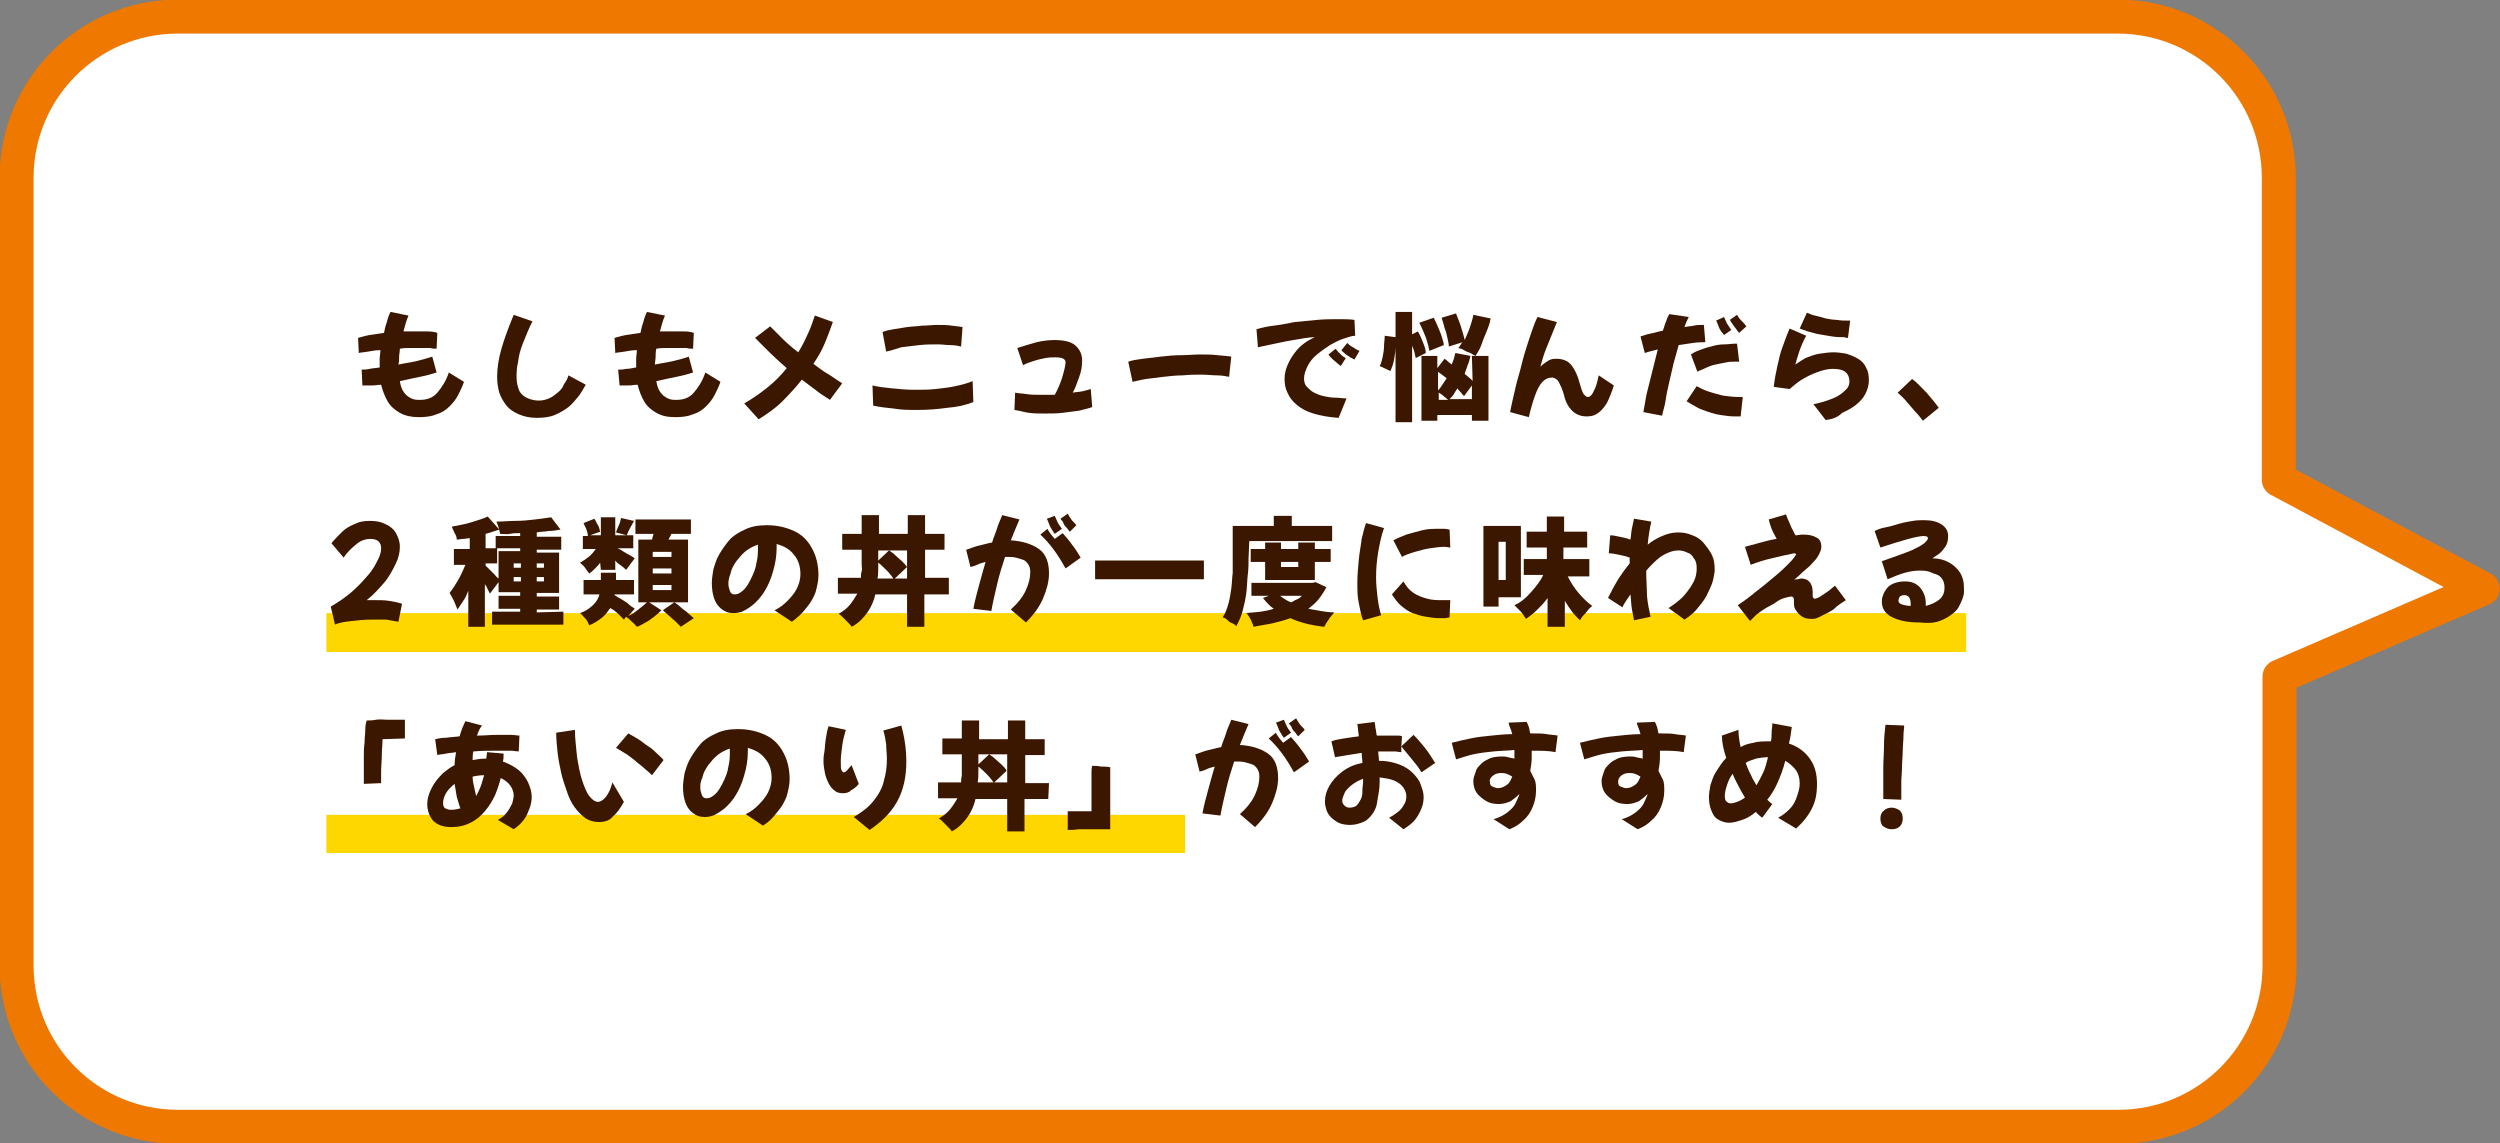 <?xml version="1.0" encoding="utf-8"?>
<!-- Generator: Adobe Illustrator 28.2.0, SVG Export Plug-In . SVG Version: 6.00 Build 0)  -->
<svg version="1.1" id="_レイヤー_2" xmlns="http://www.w3.org/2000/svg" xmlns:xlink="http://www.w3.org/1999/xlink" x="0px"
	 y="0px" viewBox="0 0 347 158.7" style="enable-background:new 0 0 347 158.7;" xml:space="preserve">
<rect x="0" y="0" width="347" height="158.7" fill="#808080" stroke="none"/>
<style type="text/css">
	.st0{fill:#FFFFFF;}
	.st1{fill:none;stroke:#EE7800;stroke-width:4.72;stroke-linecap:round;stroke-linejoin:round;}
	.st2{fill:#FFD700;}
	.st3{fill:#3C1700;}
</style>
<g id="_レイヤー_1-2">
	<g>
		<g>
			<path class="st0" d="M344.6,81.7l-28.3-15.1V24.7c0-12.4-10-22.4-22.4-22.4H24.7c-12.4,0-22.4,10-22.4,22.4V134
				c0,12.4,10,22.4,22.4,22.4H294c12.4,0,22.4-10,22.4-22.4V93.9C316.4,93.9,344.6,81.7,344.6,81.7z"/>
			<path class="st1" d="M344.6,81.7l-28.3-15.1V24.7c0-12.4-10-22.4-22.4-22.4H24.7c-12.4,0-22.4,10-22.4,22.4V134
				c0,12.4,10,22.4,22.4,22.4H294c12.4,0,22.4-10,22.4-22.4V93.9C316.4,93.9,344.6,81.7,344.6,81.7z"/>
		</g>
		<rect x="45.3" y="113.1" class="st2" width="119.2" height="5.3"/>
		<rect x="45.3" y="85.1" class="st2" width="227.6" height="5.4"/>
		<g>
			<path class="st3" d="M50.3,53.5l-0.1-2.2c0.3,0,0.7,0,1.1-0.1s0.9-0.1,1.4-0.2v0c0-0.4,0-0.8,0-1.2c0-0.4,0.1-0.8,0.1-1.2
				c-0.6,0-1.2,0.1-1.7,0.2c-0.5,0.1-1,0.1-1.3,0.2l-0.1-2.1c0.4-0.1,1-0.3,1.6-0.4s1.3-0.2,2-0.3c0.1-0.5,0.2-1,0.4-1.5
				c0.1-0.5,0.3-1,0.5-1.4l2.5,0.5c-0.3,0.7-0.5,1.4-0.7,2.2c0.6,0,1.2,0,1.7,0c0.6,0,1.2,0,1.7,0s1,0.1,1.3,0.2l-0.1,2.2
				c-0.3,0-0.6,0-0.9-0.1c-0.3,0-0.7,0-1.1,0c-0.5,0-1,0-1.5,0s-1.1,0-1.6,0.1c0,0.4-0.1,0.8-0.1,1.1c0,0.4,0,0.7-0.1,1.1
				c0.9-0.2,1.8-0.3,2.6-0.5s1.5-0.4,2.1-0.6l0.6,2.2c-0.6,0.2-1.3,0.4-2.3,0.6s-1.9,0.4-2.8,0.6c0.1,0.7,0.3,1.2,0.6,1.6
				s0.6,0.6,1,0.8c0.4,0.2,0.8,0.2,1.2,0.2c1,0,1.8-0.3,2.4-1c0.6-0.7,1.2-1.6,1.6-2.8l2.1,1.3c-0.2,0.6-0.5,1.2-0.8,1.8
				s-0.7,1.1-1.2,1.6c-0.5,0.5-1.1,0.9-1.8,1.1c-0.7,0.3-1.5,0.4-2.5,0.4c-1,0-1.9-0.2-2.6-0.6s-1.3-0.9-1.7-1.6
				c-0.4-0.7-0.7-1.5-0.9-2.3c-0.4,0-0.8,0.1-1.2,0.1s-0.7,0-1.1,0H50.3L50.3,53.5z"/>
			<path class="st3" d="M74.5,58c-1,0-1.8-0.2-2.5-0.5s-1.3-0.7-1.7-1.2s-0.8-1.2-1-1.8c-0.2-0.7-0.3-1.5-0.3-2.2
				c0-1.2,0.2-2.5,0.6-3.9s1-3,1.7-4.7l2.6,0.9c-0.5,1-0.9,2-1.3,3s-0.6,1.8-0.7,2.7c-0.2,0.8-0.2,1.5-0.2,2.1
				c0,0.8,0.2,1.4,0.4,1.9c0.3,0.5,0.7,0.8,1.2,1c0.5,0.2,1,0.3,1.5,0.3c0.5,0,0.9-0.1,1.4-0.3s0.8-0.5,1.2-0.8
				c0.4-0.3,0.7-0.7,0.9-1.2c0.3-0.4,0.5-0.8,0.6-1.2l2.4,1.3c-0.3,0.5-0.6,1.1-1,1.6s-0.9,1.1-1.4,1.5s-1.2,0.8-1.9,1.1
				S75.4,58,74.5,58L74.5,58z"/>
			<path class="st3" d="M86,53.5l-0.2-2.2c0.3,0,0.7,0,1.1-0.1c0.4,0,0.9-0.1,1.4-0.2v0c0-0.4,0-0.8,0-1.2c0-0.4,0.1-0.8,0.1-1.2
				c-0.6,0-1.2,0.1-1.7,0.2s-1,0.1-1.3,0.2l-0.1-2.1c0.4-0.1,1-0.3,1.6-0.4s1.3-0.2,2-0.3c0.1-0.5,0.2-1,0.4-1.5
				c0.1-0.5,0.3-1,0.5-1.4l2.5,0.5c-0.3,0.7-0.5,1.4-0.7,2.2c0.6,0,1.2,0,1.7,0c0.6,0,1.2,0,1.7,0c0.5,0,1,0.1,1.3,0.2l-0.1,2.2
				c-0.3,0-0.6,0-0.9-0.1c-0.3,0-0.7,0-1.1,0c-0.5,0-1,0-1.5,0s-1.1,0-1.6,0.1c-0.1,0.4-0.1,0.8-0.1,1.1c0,0.4-0.1,0.7-0.1,1.1
				c0.9-0.2,1.8-0.3,2.6-0.5c0.8-0.2,1.6-0.4,2.1-0.6l0.6,2.2c-0.6,0.2-1.3,0.4-2.3,0.6s-1.9,0.4-2.8,0.6c0.1,0.7,0.3,1.2,0.6,1.6
				s0.6,0.6,1,0.8s0.8,0.2,1.2,0.2c1,0,1.8-0.3,2.4-1c0.6-0.7,1.2-1.6,1.6-2.8L100,53c-0.2,0.6-0.5,1.2-0.8,1.8s-0.7,1.1-1.2,1.6
				c-0.5,0.5-1.1,0.9-1.8,1.1c-0.7,0.3-1.5,0.4-2.5,0.4c-1.1,0-1.9-0.2-2.6-0.6c-0.7-0.4-1.3-0.9-1.7-1.6c-0.4-0.7-0.7-1.5-0.9-2.3
				c-0.4,0-0.8,0.1-1.2,0.1c-0.4,0-0.7,0-1.1,0H86L86,53.5z"/>
			<path class="st3" d="M105.3,58.2l-2-2.2c1.2-0.7,2.2-1.4,3.2-2.2s1.9-1.7,2.7-2.7c-0.9-0.8-1.7-1.5-2.4-2.2s-1.4-1.4-2-2l2.1-1.6
				c0.5,0.5,1.1,1.1,1.7,1.7s1.4,1.3,2.2,1.9c0.5-0.8,0.9-1.6,1.3-2.5c0.4-0.8,0.7-1.7,1-2.6l2.5,0.9c-0.3,0.9-0.7,1.9-1.1,2.9
				c-0.4,1-1,2-1.6,2.9c0.7,0.5,1.3,1,2,1.4s1.3,0.9,2,1.3l-1.7,2.3c-0.6-0.4-1.3-0.8-1.9-1.3c-0.7-0.5-1.3-1-2-1.5
				c-0.8,1-1.7,2-2.7,3S106.4,57.5,105.3,58.2L105.3,58.2z"/>
			<path class="st3" d="M121.2,56.3l-0.1-2.8c0.8,0.2,1.7,0.3,2.7,0.4c1,0.1,2,0.2,3.1,0.2c1,0,2,0,2.9-0.1s1.9-0.2,2.8-0.4
				s1.7-0.4,2.4-0.7l0.1,2.9c-1,0.4-2.2,0.7-3.6,0.8c-1.4,0.2-2.8,0.3-4.2,0.3c-1.1,0-2.2,0-3.3-0.2C123,56.6,122.1,56.5,121.2,56.3
				L121.2,56.3z M123,48.8l-0.5-2.7c0.4-0.2,0.9-0.3,1.5-0.4c0.6-0.1,1.2-0.2,1.9-0.3s1.4-0.1,2.1-0.2c0.7,0,1.4-0.1,2.1-0.1
				s1.4,0,2,0.1s1.1,0.1,1.5,0.2l-0.2,2.7c-0.4-0.1-0.9-0.2-1.5-0.2s-1.1-0.1-1.7-0.1c-0.9,0-1.7,0-2.6,0.1
				c-0.9,0.1-1.7,0.2-2.5,0.3C124.2,48.5,123.5,48.7,123,48.8L123,48.8z"/>
			<path class="st3" d="M140.8,56.9l0.1-2.4c0.4,0.1,1,0.1,1.6,0.2s1.3,0.1,2,0.1c0.6,0,1.3,0,1.9,0c0.4-0.7,0.7-1.4,1-2.3
				c0.3-1,0.5-1.8,0.5-2.2c0-0.5-0.5-0.7-1.4-0.7c-0.4,0-0.9,0-1.4,0.1s-1,0.2-1.6,0.4s-1,0.3-1.5,0.6l-0.8-2.4
				c1-0.3,1.9-0.6,2.7-0.8s1.7-0.3,2.4-0.3c1.3,0,2.3,0.2,2.9,0.7s1,1.2,1,2.1c0,0.8-0.1,1.5-0.4,2.3s-0.5,1.5-0.9,2.2
				c0.5-0.1,1-0.1,1.4-0.2s0.8-0.2,1.1-0.3l0.2,2.5c-0.5,0.2-1.1,0.3-1.8,0.5c-0.7,0.1-1.5,0.2-2.3,0.3c-0.8,0.1-1.7,0.1-2.5,0.1
				c-0.7,0-1.5,0-2.2-0.1S141.5,57,140.8,56.9L140.8,56.9z"/>
			<path class="st3" d="M157.2,53l-0.6-2.8c0.6-0.2,1.2-0.3,2-0.4c0.8-0.1,1.6-0.2,2.5-0.3c0.9-0.1,1.8-0.2,2.8-0.2s1.8-0.1,2.7-0.1
				c0.8,0,1.6,0,2.4,0.1s1.4,0.1,1.9,0.2l-0.3,2.8c-0.5-0.1-1.1-0.2-1.7-0.2c-0.6,0-1.4-0.1-2.1-0.1c-0.8,0-1.7,0-2.6,0.1
				c-0.9,0-1.8,0.1-2.7,0.2s-1.7,0.2-2.4,0.3S157.7,52.9,157.2,53L157.2,53z"/>
			<path class="st3" d="M185.8,58c-1.4-0.1-2.5-0.3-3.5-0.6c-1-0.3-1.7-0.7-2.3-1.2c-0.6-0.5-1-1-1.3-1.7c-0.3-0.6-0.4-1.2-0.4-1.9
				c0-0.6,0.1-1.2,0.4-1.9s0.7-1.4,1.3-2.1c0.6-0.7,1.4-1.3,2.5-1.8c-0.8,0-1.8,0.2-3,0.4c-1.3,0.2-2.9,0.6-4.9,1l-0.2-2.5
				c0.7-0.2,1.5-0.4,2.4-0.5s1.9-0.3,2.9-0.5c1-0.1,2.1-0.2,3.1-0.3c1.1-0.1,2.1-0.1,3-0.1c0.8,0,1.5,0,2.2,0.1l0.1,2.2
				c-0.4,0-1,0.2-1.6,0.4s-1.2,0.5-1.9,0.9c-0.6,0.4-1.2,0.8-1.8,1.3c-0.6,0.5-1,1-1.3,1.6s-0.5,1.2-0.5,1.7c0,0.5,0.1,0.9,0.4,1.2
				s0.6,0.6,1,0.8s0.9,0.4,1.4,0.5s1,0.2,1.6,0.2c0.5,0,1,0.1,1.5,0.1L185.8,58L185.8,58z M186.1,50.8c-0.1-0.1-0.3-0.2-0.5-0.4
				s-0.5-0.4-0.7-0.6c-0.2-0.2-0.4-0.4-0.5-0.6l1-0.8c0.1,0.2,0.4,0.5,0.6,0.7s0.5,0.5,0.8,0.6L186.1,50.8L186.1,50.8z M188,49.9
				c-0.1,0-0.3-0.2-0.6-0.3c-0.2-0.2-0.5-0.3-0.7-0.5c-0.2-0.2-0.4-0.3-0.5-0.5l0.8-1c0.2,0.2,0.4,0.4,0.8,0.6
				c0.3,0.2,0.6,0.4,0.9,0.5L188,49.9L188,49.9z"/>
			<path class="st3" d="M196.5,49.7c-0.1-0.5-0.2-1.1-0.5-1.7v10.6h-2.3V48.1c0,0.6-0.1,1.2-0.2,1.8s-0.3,1.1-0.5,1.6l-1.5-0.7
				c0.2-0.3,0.3-0.8,0.4-1.2c0.1-0.5,0.2-1,0.2-1.5s0.1-1,0.1-1.5l1.5,0.2v-3.5h2.3v3.1l0.8-0.4c0.3,0.5,0.5,1,0.7,1.5
				s0.4,1,0.4,1.5L196.5,49.7L196.5,49.7z M198.4,48.7c-0.1-0.3-0.1-0.7-0.3-1.2c-0.1-0.5-0.3-0.9-0.5-1.4s-0.4-0.9-0.6-1.3l2-0.7
				c0.2,0.4,0.4,0.8,0.6,1.3s0.4,0.9,0.5,1.3s0.3,0.8,0.3,1.2L198.4,48.7z M204.3,49.4h2.3v9h-2.3v-0.8h-4.8v0.8h-2.2v-9h2.2v1.7
				l1-1.3c0.2,0.1,0.3,0.2,0.5,0.4s0.4,0.3,0.5,0.4c0.1-0.3,0.2-0.5,0.3-0.8c0.1-0.3,0.1-0.5,0.2-0.8l2.1,0.4
				c-0.1,0.4-0.2,0.9-0.4,1.3c-0.1,0.4-0.3,0.8-0.4,1.2c0.2,0.2,0.4,0.3,0.6,0.5c0.2,0.2,0.4,0.3,0.5,0.5L204.3,49.4L204.3,49.4z
				 M199.6,54.2c0.2-0.2,0.4-0.5,0.6-0.8s0.4-0.6,0.6-0.9c-0.4-0.3-0.8-0.6-1.2-0.9C199.6,51.6,199.6,54.2,199.6,54.2z M199.6,55.5
				h1.4c-0.2-0.2-0.4-0.3-0.6-0.5s-0.5-0.4-0.7-0.5V55.5z M201.1,48.1c0-0.3-0.1-0.8-0.2-1.2c-0.1-0.5-0.2-0.9-0.4-1.4
				c-0.1-0.5-0.3-1-0.4-1.4l2-0.6c0.2,0.6,0.5,1.2,0.7,1.9s0.4,1.3,0.5,1.8c0.2-0.5,0.5-1.1,0.7-1.7s0.4-1.2,0.5-1.8l2.4,0.5
				c-0.1,0.6-0.3,1.2-0.6,1.9s-0.5,1.2-0.7,1.8c-0.2,0.6-0.5,1-0.8,1.5c-0.2-0.1-0.4-0.2-0.7-0.4c-0.3-0.1-0.6-0.2-0.9-0.4
				s-0.5-0.2-0.8-0.3c0.1-0.1,0.2-0.2,0.3-0.4s0.2-0.3,0.3-0.4L201.1,48.1L201.1,48.1z M204.3,55.5v-2l-1.1,1.5
				c-0.1-0.2-0.3-0.3-0.4-0.5c-0.2-0.2-0.4-0.4-0.5-0.6c-0.2,0.3-0.4,0.6-0.5,0.8s-0.4,0.5-0.6,0.7H204.3L204.3,55.5z"/>
			<path class="st3" d="M216.1,44.7c-0.6,1.5-1.1,2.7-1.5,3.7s-0.6,1.8-0.8,2.5c0.4-0.4,0.9-0.7,1.2-0.9c0.4-0.2,0.7-0.2,1.1-0.2
				c0.5,0,0.9,0.1,1.3,0.3s0.7,0.5,1,1c0.3,0.5,0.6,1.1,0.8,1.9c0.1,0.3,0.2,0.7,0.3,1s0.2,0.6,0.4,0.8s0.3,0.3,0.5,0.3
				c0.3,0,0.6-0.3,0.8-0.8c0.3-0.5,0.5-1.2,0.7-2.2l2.1,1.4c-0.1,0.4-0.3,0.9-0.5,1.4s-0.4,1-0.7,1.4s-0.6,0.8-1.1,1.1
				c-0.4,0.3-0.9,0.4-1.5,0.4c-0.8,0-1.5-0.3-2-0.8c-0.5-0.5-0.9-1.2-1.1-2.1c-0.2-0.8-0.5-1.4-0.7-1.8c-0.2-0.4-0.5-0.6-0.9-0.7
				c-0.6,0-1,0.2-1.4,0.6c-0.4,0.4-0.7,1-1,1.8s-0.6,1.8-0.9,3.1l-2.6-0.7c0.1-0.6,0.3-1.4,0.5-2.3s0.4-1.8,0.7-2.8s0.5-2,0.8-3
				c0.3-1,0.6-1.9,0.9-2.8c0.3-0.9,0.6-1.7,0.9-2.3L216.1,44.7L216.1,44.7z"/>
			<path class="st3" d="M230.7,57.7l-2.6-0.5c0.1-0.5,0.2-1.1,0.3-1.7c0.1-0.7,0.3-1.4,0.5-2.2s0.4-1.6,0.6-2.4
				c0.2-0.8,0.4-1.6,0.6-2.4c-0.7,0.2-1.3,0.3-1.8,0.5l-0.6-2.3c0.4-0.1,0.8-0.3,1.4-0.4s1.1-0.3,1.7-0.4c0.2-0.5,0.3-1,0.5-1.4
				c0.1-0.4,0.3-0.7,0.4-0.9l2.7,0.4c-0.2,0.4-0.4,0.8-0.6,1.4c0.4-0.1,0.9-0.1,1.3-0.2s0.8-0.1,1.1-0.1h0.2c0.1,0,0.1,0,0.1,0
				l0.2,2.4h-0.1c-0.4,0-0.9,0-1.6,0.1c-0.6,0.1-1.3,0.2-2,0.3c-0.2,0.8-0.5,1.7-0.7,2.5c-0.2,0.9-0.4,1.7-0.6,2.6
				c-0.2,0.9-0.4,1.7-0.5,2.5S230.8,57.1,230.7,57.7L230.7,57.7z M241.6,57.8c-0.1,0-0.2,0-0.4,0s-0.2,0-0.4,0c-0.7,0-1.3-0.1-2-0.2
				s-1.3-0.3-1.9-0.5c-0.6-0.2-1.1-0.4-1.6-0.7s-0.9-0.5-1.2-0.7l1.4-2.1c0.4,0.2,0.9,0.5,1.5,0.7s1.3,0.4,2.1,0.6
				c0.7,0.1,1.5,0.2,2.2,0.2h0.3c0.1,0,0.2,0,0.3,0L241.6,57.8L241.6,57.8z M235.6,51.6l-0.9-2.4c0.3-0.2,0.6-0.4,1.2-0.6
				c0.5-0.2,1.1-0.4,1.6-0.5c0.6-0.2,1.2-0.3,1.8-0.3s1.1-0.1,1.4-0.1h0.2c0.1,0,0.1,0,0.2,0l0.3,2.5c-0.1,0-0.2,0-0.2,0
				s-0.2,0-0.3,0c-0.4,0-0.9,0-1.3,0.1c-0.5,0.1-1,0.2-1.5,0.3s-1,0.3-1.4,0.5S235.9,51.4,235.6,51.6L235.6,51.6z M239.3,46.5
				c-0.1-0.1-0.2-0.3-0.4-0.5c-0.2-0.3-0.3-0.5-0.4-0.8s-0.2-0.5-0.3-0.7l1.1-0.5c0.1,0.2,0.2,0.5,0.4,0.9c0.2,0.3,0.4,0.6,0.6,0.9
				L239.3,46.5L239.3,46.5z M241.4,46.2c-0.1-0.1-0.2-0.2-0.4-0.5s-0.4-0.5-0.5-0.7c-0.2-0.2-0.3-0.5-0.4-0.6l1-0.7
				c0.1,0.2,0.3,0.5,0.6,0.8s0.5,0.5,0.7,0.8L241.4,46.2L241.4,46.2z"/>
			<path class="st3" d="M253.4,58.3l-1.7-2.2c0.6-0.1,1.3-0.3,1.9-0.5s1.1-0.4,1.6-0.7c0.5-0.3,0.8-0.6,1.1-0.9
				c0.3-0.3,0.4-0.7,0.4-1.1c0-0.5-0.2-1-0.6-1.3c-0.4-0.3-1-0.4-1.7-0.4c-0.5,0-1.1,0.1-1.7,0.3s-1.4,0.5-2.1,0.9
				c-0.8,0.4-1.5,1-2.2,1.6l-2.2-0.3c0.1-1,0.3-2,0.5-2.9s0.4-1.8,0.7-2.6c0.3-0.8,0.6-1.7,1-2.6l2.3,1c-0.5,0.9-0.8,1.7-1,2.3
				c-0.2,0.7-0.4,1.2-0.5,1.7c0.4-0.3,0.9-0.6,1.4-0.9c0.6-0.2,1.2-0.5,1.9-0.6s1.4-0.2,2-0.2c0.6,0,1.2,0.1,1.8,0.2
				c0.6,0.2,1.1,0.4,1.6,0.7c0.5,0.3,0.9,0.7,1.1,1.2c0.3,0.5,0.4,1.1,0.4,1.8s-0.2,1.3-0.5,1.9s-0.8,1.1-1.3,1.5s-1.2,0.8-1.9,1.1
				C255,58,254.2,58.2,253.4,58.3L253.4,58.3z M256,46.8c-0.5,0-1.1,0-1.7-0.1c-0.6-0.1-1.2-0.2-1.8-0.3s-1.1-0.3-1.6-0.4
				c-0.5-0.2-0.9-0.3-1.1-0.4l1-2.2c0.3,0.1,0.6,0.3,1.1,0.4c0.4,0.1,0.9,0.2,1.5,0.4c0.5,0.1,1.1,0.2,1.6,0.2
				c0.5,0.1,1,0.1,1.5,0.1h0.3l-0.3,2.4c-0.1,0-0.2,0-0.2,0L256,46.8L256,46.8z"/>
			<path class="st3" d="M266.9,58.4c-0.3-0.4-0.7-0.9-1.1-1.3c-0.4-0.5-0.8-0.9-1.2-1.4s-0.8-0.8-1.2-1.2l2-1.9
				c0.7,0.5,1.3,1.2,2,1.9c0.6,0.7,1.2,1.4,1.7,2.1L266.9,58.4L266.9,58.4z"/>
			<path class="st3" d="M46.5,86.7c-0.1-0.4-0.2-0.8-0.3-1.3c-0.1-0.4-0.2-0.8-0.3-1.2c1.2-0.7,2.2-1.4,3.1-2.2s1.6-1.6,2.2-2.3
				s1-1.5,1.3-2.1s0.4-1.1,0.4-1.5c0-0.4-0.1-0.7-0.4-1c-0.3-0.2-0.6-0.3-1.1-0.3c-0.6,0-1.3,0.2-1.9,0.7s-1.3,1.1-1.8,1.9l-1.7-2
				c0.5-0.6,1-1.1,1.5-1.6c0.5-0.5,1.1-0.8,1.8-1.1c0.6-0.3,1.3-0.4,2-0.4c0.8,0,1.5,0.1,2.1,0.4c0.7,0.3,1.2,0.7,1.5,1.2
				s0.6,1.2,0.6,2c0,0.8-0.2,1.6-0.6,2.4s-0.9,1.8-1.6,2.6s-1.5,1.7-2.4,2.4c0.4,0,0.7,0,1.1,0c0.7,0,1.4,0,2,0.1s1.2,0.2,1.8,0.4
				l-0.5,2.5c-0.5-0.1-1.1-0.2-1.7-0.3C53,86,52.3,86,51.5,86c-0.9,0-1.8,0.1-2.7,0.2S47.1,86.4,46.5,86.7L46.5,86.7z"/>
			<path class="st3" d="M78.2,84.9v1.8h-9.9v-1.8h3.9v-0.4h-3v-1.8h3v-0.5h-3v-1.4l-1.2,1.6c-0.1-0.2-0.2-0.4-0.3-0.6
				s-0.2-0.5-0.4-0.7V87h-2.3v-5c-0.2,0.5-0.4,1-0.7,1.4s-0.5,0.8-0.8,1.2c-0.1-0.3-0.3-0.7-0.5-1.2c-0.2-0.4-0.4-0.8-0.6-1.1
				c0.4-0.5,0.8-1.1,1.2-1.8c0.4-0.7,0.7-1.4,1-2.1H63v-2.2h2.2v-1.5c-0.3,0-0.6,0.1-0.9,0.1s-0.6,0.1-0.9,0.1
				c0-0.3-0.1-0.6-0.3-0.9c-0.1-0.3-0.3-0.6-0.4-0.9c0.9-0.2,1.8-0.3,2.7-0.6s1.7-0.5,2.3-0.8l1.6,1.8c-0.3,0.1-0.6,0.2-0.9,0.3
				c-0.3,0.1-0.6,0.2-1,0.3v2h1.4v-1.7h3.4v-0.4c-0.5,0-1,0-1.4,0.1s-0.9,0-1.4,0c0-0.2-0.1-0.5-0.2-0.9c-0.1-0.3-0.2-0.6-0.3-0.8
				c0.9,0,1.8-0.1,2.7-0.1s1.8-0.1,2.7-0.2c0.8-0.1,1.6-0.2,2.2-0.3l1.3,1.7c-0.5,0.1-1,0.2-1.6,0.2c-0.6,0.1-1.2,0.1-1.7,0.2v0.6
				h3.4v1.8h-3.4v0.4h3.1v5.6h-3.1v0.5h3.1v1.8h-3.1v0.4L78.2,84.9L78.2,84.9z M67.4,78.5c0.1,0.1,0.3,0.3,0.5,0.5s0.5,0.5,0.7,0.7
				c0.2,0.2,0.4,0.5,0.6,0.6v-3.8h3v-0.4H69v2.1h-1.6V78.5L67.4,78.5z M72.3,78.2h-1v0.6h1V78.2z M72.3,80.7v-0.6h-1v0.6H72.3z
				 M74.5,78.2v0.6h1v-0.6H74.5z M75.5,80.1h-1v0.6h1V80.1z"/>
			<path class="st3" d="M93.6,83.6c0.3,0.2,0.6,0.4,0.9,0.7s0.7,0.5,1,0.8s0.6,0.5,0.8,0.7L94.5,87c-0.2-0.2-0.4-0.4-0.7-0.7
				c-0.3-0.3-0.6-0.5-0.9-0.8s-0.6-0.5-0.9-0.8L93.6,83.6l-3.5,0l1.7,1.1c-0.3,0.3-0.6,0.6-1,0.9c-0.4,0.3-0.8,0.6-1.2,0.8
				s-0.8,0.5-1.2,0.6c-0.2-0.2-0.4-0.5-0.7-0.7c-0.3-0.3-0.5-0.5-0.8-0.7L86.6,86c-0.2-0.2-0.5-0.5-0.8-0.8s-0.7-0.6-1.1-0.8
				c-0.3,0.4-0.6,0.9-1.1,1.3s-1.1,0.8-1.8,1.1c-0.1-0.2-0.2-0.4-0.3-0.6s-0.3-0.4-0.5-0.6s-0.3-0.4-0.5-0.5
				c0.9-0.3,1.5-0.8,1.9-1.2s0.7-0.9,0.8-1.4h-2.2v-2h2.4v-1h2.1v1H88v2h-2.7l0,0.1c0.3,0.2,0.6,0.4,1,0.6c0.3,0.2,0.7,0.4,1,0.7
				s0.6,0.4,0.8,0.6l-0.9,1c0.5-0.2,0.9-0.5,1.4-0.9s0.9-0.7,1.2-1h-1.2v-8.7h1.9c0-0.1,0.1-0.3,0.1-0.4c0-0.1,0.1-0.2,0.1-0.4h-2.5
				v-2h7.7v2h-2.7c-0.1,0.1-0.1,0.3-0.2,0.4s-0.1,0.2-0.2,0.4h2.7v8.7L93.6,83.6L93.6,83.6z M83.3,78.1c-0.2,0.3-0.5,0.6-0.7,0.8
				s-0.5,0.5-0.8,0.7c-0.2-0.2-0.4-0.5-0.6-0.8s-0.5-0.5-0.7-0.7c0.4-0.2,0.8-0.5,1.2-0.8c0.4-0.3,0.7-0.7,1-1.1h-1.8v-1.8h0.7
				c0-0.3-0.1-0.6-0.2-0.9s-0.3-0.6-0.4-0.9l1.5-0.6c0.2,0.3,0.3,0.6,0.5,0.9s0.2,0.6,0.3,0.9l-1.4,0.5h1.5v-2.5h2v2.5h2.5v1.8h-2.2
				c0.3,0.1,0.6,0.3,0.9,0.5s0.7,0.4,0.9,0.5c0.3,0.2,0.5,0.3,0.6,0.4l-1.2,1.6c-0.2-0.2-0.4-0.4-0.7-0.6s-0.6-0.4-0.8-0.7v1.3h-2
				L83.3,78.1L83.3,78.1z M88,72.3c-0.2,0.4-0.4,0.7-0.6,1.1S87.1,74,87,74.3l-1.5-0.4c0.1-0.3,0.2-0.6,0.4-1s0.2-0.7,0.3-1L88,72.3
				L88,72.3z M93.2,76.6h-2.6v0.7h2.6V76.6z M93.2,78.9h-2.6v0.7h2.6V78.9z M93.2,81.2h-2.6v0.7h2.6V81.2z"/>
			<path class="st3" d="M109.9,86.3l-2.4-1.6c0.7-0.3,1.3-0.8,1.8-1.3c0.5-0.5,1-1.1,1.3-1.7c0.3-0.6,0.5-1.3,0.5-2
				c0-1.1-0.3-2-0.9-2.7c-0.6-0.8-1.4-1.2-2.4-1.5c0,0.2,0,0.3,0,0.5c0,1.2-0.2,2.3-0.5,3.3c-0.3,1.1-0.7,2-1.2,2.8
				c-0.3,0.5-0.7,1-1.2,1.5s-1,0.8-1.5,1.1c-0.5,0.3-1.1,0.4-1.6,0.4c-0.7,0-1.2-0.2-1.7-0.6c-0.5-0.4-0.8-0.9-1-1.5
				c-0.2-0.6-0.3-1.3-0.3-2.1c0-0.5,0.1-1.1,0.2-1.8c0.2-0.7,0.4-1.4,0.8-2.1c0.4-0.7,0.9-1.4,1.4-2s1.3-1.1,2.2-1.5
				c0.8-0.4,1.8-0.6,3-0.6c1.5,0,2.7,0.3,3.8,0.8s1.9,1.3,2.5,2.4s0.9,2.3,0.9,3.8c0,0.8-0.2,1.5-0.4,2.3c-0.3,0.8-0.7,1.5-1.3,2.2
				C111.3,85.2,110.6,85.8,109.9,86.3L109.9,86.3z M101.1,81c0,0.4,0.1,0.7,0.2,1s0.3,0.5,0.6,0.5c0.1,0,0.3,0,0.6-0.1
				c0.2-0.1,0.5-0.3,0.8-0.6c0.3-0.3,0.6-0.8,0.9-1.4c0.4-0.8,0.7-1.5,0.8-2.3c0.2-0.8,0.2-1.4,0.2-2c0-0.2,0-0.3,0-0.5
				c-0.6,0.2-1.2,0.5-1.7,0.9s-0.9,0.9-1.3,1.4c-0.4,0.6-0.7,1.1-0.8,1.7C101.2,80.1,101.1,80.6,101.1,81L101.1,81z"/>
			<path class="st3" d="M131.6,82.5h-3.3V87h-2.4v-4.5h-4.4c-0.2,0.9-0.6,1.8-1.1,2.5s-1.2,1.5-2.2,2c-0.1-0.2-0.3-0.4-0.5-0.6
				s-0.4-0.4-0.7-0.7c-0.2-0.2-0.4-0.4-0.6-0.5c0.7-0.4,1.2-0.8,1.6-1.3c0.4-0.5,0.7-1,1-1.5h-2.7v-2.2h3.2c0-0.3,0-0.6,0.1-0.9
				s0-0.6,0-0.9v-2.1h-2.7v-2.2h2.7v-2.6h2.4v2.6h4v-2.6h2.4v2.6h2.7v2.2h-2.7v3.9h3.3V82.5z M121.9,78.6c0,0.6,0,1.2-0.1,1.7h2.2
				c-0.2-0.3-0.5-0.7-0.9-1.1c-0.4-0.4-0.8-0.8-1.2-1.1V78.6z M125.9,80.3v-3.9h-4v1.4l1.5-1.4c0.3,0.2,0.6,0.4,0.9,0.7
				c0.3,0.3,0.6,0.5,0.9,0.8c0.3,0.3,0.5,0.5,0.7,0.8l-1.7,1.6L125.9,80.3L125.9,80.3z"/>
			<path class="st3" d="M135.1,84.5c0.2-1.1,0.5-2.2,0.8-3.3s0.6-2.2,0.9-3.2c-0.4,0.1-0.8,0.2-1.2,0.4s-0.6,0.2-0.9,0.3l-0.6-2.4
				c0.1,0,0.3-0.1,0.6-0.2s0.8-0.3,1.3-0.4s1.1-0.3,1.7-0.4c0.2-0.7,0.5-1.3,0.7-2s0.5-1.2,0.7-1.8l2.4,0.6
				c-0.4,0.9-0.8,1.9-1.2,2.9c1.6,0.1,2.9,0.5,3.9,1.2s1.4,1.9,1.4,3.4c0,1.1-0.3,2.2-0.8,3.4s-1.3,2.3-2.4,3.4l-2.1-1.8
				c1-0.9,1.7-1.8,2.1-2.7c0.4-0.9,0.6-1.7,0.6-2.5c0-0.5-0.1-0.8-0.3-1.1c-0.2-0.3-0.4-0.5-0.7-0.6s-0.6-0.2-1-0.3
				s-0.8-0.1-1.1-0.1c-0.1,0-0.3,0-0.4,0c-0.4,1.2-0.8,2.5-1.1,3.8s-0.6,2.5-0.8,3.7L135.1,84.5L135.1,84.5z M144.4,74.2l1-0.8
				c0.1,0.3,0.3,0.5,0.5,0.8c0.2,0.2,0.3,0.4,0.5,0.6l1.1-0.8c0.4,0.5,0.9,1,1.3,1.6c0.4,0.5,0.8,1.1,1.2,1.8l-2.1,1.5
				C146.8,76.9,145.7,75.4,144.4,74.2L144.4,74.2z M146.4,74.1c-0.1-0.1-0.2-0.3-0.4-0.6c-0.2-0.3-0.3-0.5-0.4-0.8s-0.2-0.5-0.3-0.7
				l1.1-0.4c0.1,0.2,0.2,0.5,0.4,0.9s0.4,0.6,0.6,0.9L146.4,74.1L146.4,74.1z M148.5,73.8c-0.1-0.1-0.2-0.2-0.4-0.5
				c-0.2-0.2-0.4-0.4-0.5-0.7s-0.3-0.4-0.4-0.6l1-0.7c0.1,0.2,0.3,0.5,0.5,0.8s0.5,0.5,0.7,0.8L148.5,73.8L148.5,73.8z"/>
			<path class="st3" d="M167.1,77.8v2.6h-15.1v-2.6H167.1z"/>
			<path class="st3" d="M173.3,77.5c0,0.7,0,1.4-0.1,2.2s-0.1,1.7-0.2,2.5c-0.1,0.9-0.3,1.7-0.5,2.5c-0.2,0.8-0.5,1.5-0.9,2.2
				c-0.1-0.1-0.3-0.3-0.6-0.4s-0.5-0.3-0.7-0.5s-0.5-0.3-0.6-0.3c0.4-0.6,0.6-1.2,0.8-1.9s0.3-1.4,0.4-2.1s0.1-1.4,0.2-2.2
				c0-0.7,0-1.4,0-1.9V73h5.7v-1.4h2.5V73h5.6v2.1h-11.5L173.3,77.5L173.3,77.5z M184.1,81.5c-0.3,0.6-0.7,1.2-1.1,1.7
				c-0.4,0.5-0.9,0.9-1.4,1.3c0.5,0.1,1.1,0.2,1.7,0.3c0.6,0.1,1.2,0.2,1.9,0.2c-0.2,0.2-0.3,0.4-0.5,0.6c-0.2,0.2-0.3,0.5-0.5,0.7
				c-0.1,0.2-0.3,0.5-0.4,0.7c-1.8-0.2-3.4-0.6-4.7-1.2c-0.8,0.3-1.6,0.5-2.4,0.7c-0.9,0.2-1.8,0.3-2.7,0.5c-0.1-0.3-0.2-0.6-0.4-1
				s-0.4-0.7-0.6-0.9c0.7-0.1,1.3-0.1,2-0.2c0.6-0.1,1.2-0.2,1.8-0.4c-0.6-0.4-1.1-1-1.5-1.5l0.8-0.3h-2.4v-1.8h8.5l0.4-0.1
				L184.1,81.5L184.1,81.5z M175.6,80.5V78h-2v-1.8h2v-0.9h2.2v0.9h2.4v-0.9h2.3v0.9h2.2V78h-2.2v2.5H175.6L175.6,80.5z M177.7,82.7
				c0.2,0.2,0.4,0.3,0.7,0.5s0.5,0.3,0.8,0.4c0.3-0.1,0.5-0.3,0.8-0.4s0.5-0.3,0.7-0.5L177.7,82.7L177.7,82.7z M177.8,78v0.7h2.4V78
				H177.8z"/>
			<path class="st3" d="M189.2,86.1c-0.3-0.7-0.4-1.5-0.6-2.4s-0.2-1.8-0.2-2.8c0-1.1,0.1-2.1,0.2-3.2s0.3-2,0.4-2.9
				c0.2-0.9,0.4-1.6,0.6-2.2l2.5,0.7c-0.4,1.1-0.6,2.2-0.8,3.3c-0.2,1.2-0.3,2.3-0.3,3.5c0,1,0.1,1.9,0.2,2.8s0.3,1.8,0.5,2.5
				L189.2,86.1L189.2,86.1z M201.2,85.7c-0.2,0-0.4,0.1-0.7,0.1c-0.2,0-0.5,0-0.8,0c-0.6,0-1.1-0.1-1.8-0.2s-1.2-0.3-1.8-0.5
				s-1.1-0.6-1.6-1s-0.9-1-1.3-1.6l1.6-1.8c0.4,0.7,0.8,1.2,1.4,1.6s1.2,0.6,1.9,0.8c0.7,0.2,1.4,0.2,2,0.2c0.2,0,0.4,0,0.6,0
				s0.4,0,0.6,0L201.2,85.7L201.2,85.7z M194.6,77.3l-1.2-2.3c0.5-0.3,1.1-0.5,1.8-0.8c0.7-0.2,1.4-0.4,2.2-0.6
				c0.8-0.2,1.5-0.2,2.3-0.2c0.3,0,0.5,0,0.8,0s0.5,0.1,0.7,0.1l0.1,2.5c-0.2,0-0.5-0.1-0.8-0.1c-0.6,0-1.3,0.1-2,0.2
				c-0.7,0.1-1.4,0.3-2.1,0.5S195.1,77,194.6,77.3L194.6,77.3z"/>
			<path class="st3" d="M208,82.9v1.3h-2.1V73h5.2v9.9L208,82.9L208,82.9z M208,75.2v5.3h1v-5.3C209,75.2,208,75.2,208,75.2z
				 M217.6,80c0.4,0.8,0.9,1.6,1.5,2.3s1.2,1.3,1.9,1.8c-0.2,0.2-0.4,0.3-0.6,0.6s-0.4,0.5-0.6,0.7c-0.2,0.2-0.4,0.5-0.5,0.7
				c-0.4-0.4-0.8-0.8-1.1-1.2s-0.7-1-1-1.5v3.6h-2.4V83c-0.4,0.6-0.9,1.1-1.4,1.6s-1,0.9-1.6,1.3c-0.1-0.2-0.3-0.4-0.4-0.6
				s-0.4-0.5-0.6-0.7c-0.2-0.2-0.4-0.4-0.6-0.6c0.9-0.4,1.6-1,2.3-1.8s1.3-1.5,1.7-2.4h-2.7v-2.2h3.2v-1.6h-2.8v-2.2h2.8v-2.1h2.4
				v2.1h3.2v2.2H217v1.6h3.6V80H217.6L217.6,80z"/>
			<path class="st3" d="M226.8,86.1c-0.1-0.5-0.2-1-0.3-1.6c-0.1-0.6-0.1-1.3-0.2-2c-0.2,0.3-0.4,0.6-0.6,0.9
				c-0.2,0.3-0.4,0.6-0.5,0.9l-2-1.3c0.1-0.3,0.4-0.7,0.6-1.2c0.3-0.5,0.6-1.1,1-1.7c0.4-0.6,0.9-1.3,1.4-1.9c0-0.3,0-0.5,0-0.8
				c-0.5-0.2-1-0.3-1.5-0.4c-0.5-0.1-0.9-0.2-1.4-0.2l0.2-2.5c0.4,0,0.8,0.1,1.3,0.2s1,0.2,1.5,0.4c0.1-0.5,0.1-1,0.2-1.5
				c0.1-0.5,0.2-0.9,0.3-1.4l2.4,0.4c-0.2,0.9-0.4,2-0.5,3.2c0.6-0.5,1.3-0.9,2-1.2c0.7-0.3,1.4-0.5,2.2-0.5c0.7,0,1.3,0.1,2,0.4
				c0.6,0.2,1.2,0.6,1.6,1.1s0.8,1,1.1,1.6c0.3,0.6,0.4,1.3,0.4,2.1c0,0.3-0.1,0.8-0.2,1.3s-0.4,1.2-0.7,1.8c-0.3,0.7-0.7,1.3-1.3,2
				c-0.5,0.7-1.2,1.3-2,1.8l-2.2-1.6c0.9-0.6,1.7-1.2,2.2-1.8c0.6-0.7,1-1.3,1.3-1.9s0.4-1.2,0.4-1.8c0-0.6-0.1-1.1-0.4-1.4
				c-0.2-0.4-0.5-0.7-0.9-0.8c-0.4-0.2-0.8-0.3-1.2-0.3c-0.8,0-1.6,0.3-2.4,0.8c-0.7,0.5-1.4,1.2-2.1,2v0.3c0,1.1,0.1,2.2,0.1,3.2
				c0.1,1.1,0.3,2,0.5,2.9L226.8,86.1L226.8,86.1z"/>
			<path class="st3" d="M242.9,86.2l-1.7-2.2c0.6-0.4,1.2-0.8,1.8-1.3c0.6-0.5,1.3-1,1.9-1.5s1.2-1,1.8-1.5c0.6-0.5,1-0.9,1.4-1.3
				c0.4-0.4,0.7-0.7,0.9-1s0.3-0.4,0.3-0.4c0-0.1-0.1-0.2-0.3-0.2c-0.1,0-0.4,0.1-0.9,0.2c-0.6,0.1-1.3,0.3-2.2,0.5
				c-0.9,0.2-1.9,0.5-2.9,0.9l-0.8-2.5c0.7-0.2,1.5-0.4,2.2-0.6s1.5-0.4,2.2-0.5c-0.2-0.4-0.5-0.9-0.7-1.4s-0.3-0.9-0.4-1.3l2.4-0.7
				c0.1,0.3,0.2,0.6,0.4,1s0.3,0.8,0.5,1.1c0.2,0.4,0.3,0.6,0.4,0.8h0c0.4,0,0.7-0.1,1-0.1c0.8,0,1.4,0.1,1.9,0.4
				c0.5,0.2,0.7,0.7,0.7,1.3c0,0.3-0.1,0.6-0.3,1s-0.4,0.7-0.7,1s-0.6,0.7-1,1c-0.4,0.3-0.7,0.6-1,0.9s-0.6,0.5-0.8,0.7
				c0.2-0.1,0.3-0.1,0.5-0.1c0.2,0,0.3-0.1,0.5-0.1c0.4,0,0.8,0.1,1.1,0.4s0.5,0.8,0.5,1.4c0,0.1,0,0.2,0,0.3c0,0.1,0,0.2,0,0.3
				c0,0.1,0,0.2,0.1,0.3s0.1,0.1,0.2,0.1c0.1,0,0.4-0.1,0.6-0.2c0.3-0.2,0.6-0.4,0.9-0.6c0.3-0.2,0.6-0.4,0.8-0.6s0.4-0.3,0.5-0.4
				l1.5,2c-0.1,0.1-0.3,0.2-0.6,0.4s-0.6,0.4-0.9,0.7s-0.7,0.5-1.1,0.7c-0.4,0.2-0.8,0.4-1.2,0.6c-0.4,0.2-0.7,0.2-1,0.2
				c-0.6,0-1-0.1-1.4-0.4s-0.6-0.6-0.8-0.9s-0.2-0.7-0.2-1v-0.3c0-0.3-0.1-0.5-0.4-0.5c-0.2,0-0.5,0.1-0.9,0.2s-0.8,0.3-1.2,0.6
				s-0.9,0.5-1.4,0.8c-0.5,0.3-0.9,0.6-1.3,0.9C243.4,85.7,243.1,86,242.9,86.2L242.9,86.2z"/>
			<path class="st3" d="M266.4,86.4c-1.7,0-3-0.3-3.9-0.8s-1.3-1.2-1.3-2.1c0-0.2,0-0.4,0.1-0.7c0.1-0.3,0.2-0.6,0.5-1
				c0.2-0.3,0.5-0.6,1-0.8s1-0.3,1.6-0.3c0.6,0,1,0.1,1.4,0.3c0.4,0.2,0.7,0.5,0.9,0.8c0.2,0.3,0.4,0.7,0.5,1.1
				c0.1,0.4,0.1,0.8,0.1,1.1v0.1c0.8-0.2,1.4-0.5,1.9-0.9c0.5-0.4,0.7-1,0.7-1.6c0-0.5-0.1-0.9-0.3-1.2c-0.2-0.3-0.5-0.6-0.9-0.7
				s-0.7-0.3-1.1-0.4s-0.8-0.1-1.2-0.1c-0.6,0-1.3,0.1-2,0.3c-0.7,0.2-1.5,0.5-2.4,0.9l-0.8-2.5c1.1-0.4,2-0.7,2.8-1
				s1.4-0.5,1.9-0.8c0.5-0.2,0.9-0.5,1.2-0.7c0.3-0.3,0.5-0.5,0.5-0.7c0-0.2-0.2-0.3-0.6-0.3c-0.3,0-1,0.1-2.1,0.4s-2.4,0.7-3.9,1.2
				l-0.8-2.3c0.4-0.2,0.9-0.4,1.5-0.5s1.2-0.3,1.9-0.5s1.3-0.3,1.9-0.4c0.6-0.1,1.1-0.1,1.6-0.1c1,0,1.8,0.2,2.4,0.6
				c0.6,0.4,0.9,0.9,0.9,1.6c0,0.6-0.1,1.1-0.4,1.5s-0.5,0.7-0.9,1c-0.3,0.2-0.6,0.4-0.9,0.6h0.1c0.8,0,1.5,0.2,2.1,0.5
				s1.2,0.8,1.6,1.4s0.6,1.3,0.6,2.2c0,0.1,0,0.3,0,0.6s-0.1,0.6-0.2,0.9s-0.3,0.7-0.5,1.1s-0.5,0.7-0.9,1c-0.5,0.4-1,0.7-1.8,1
				S267.5,86.5,266.4,86.4L266.4,86.4z M263.5,83.4c0,0.2,0.2,0.4,0.5,0.5c0.3,0.1,0.8,0.2,1.2,0.2c0-0.1,0-0.2,0-0.3
				c0-0.8-0.3-1.2-0.9-1.2c-0.2,0-0.5,0.1-0.6,0.2C263.5,83.1,263.5,83.3,263.5,83.4z"/>
			<path class="st3" d="M50.5,108.8c0-0.5,0-1.1,0-1.8c0-0.6,0-1.2,0-1.9s0-1.3,0.1-2c0-0.7,0.1-1.2,0.1-1.8s0.1-1,0.2-1.3
				c0.4,0,0.8,0,1.3-0.1s1,0,1.6,0c0.5,0,1,0,1.5,0s0.7,0,0.9,0c0,0.3,0,0.7,0,1s0,0.7,0,1c0,0.3,0,0.5,0,0.6l-3.1,0.1
				c0,0.6-0.1,1.3-0.1,2.1c0,0.8-0.1,1.6-0.1,2.4c0,0.3,0,0.5,0,0.8s0,0.5,0,0.8L50.5,108.8L50.5,108.8z"/>
			<path class="st3" d="M60.7,104.8l-0.3-2.2c0.4-0.1,0.9-0.2,1.5-0.2c0.6-0.1,1.2-0.1,1.9-0.2c0.2-0.8,0.5-1.5,0.8-2.1l2.3,0.6
				c-0.3,0.4-0.5,0.8-0.7,1.4c1,0,1.9-0.1,2.7-0.1c0.2,0,0.5,0,0.9,0c0.4,0,0.8,0,1.2,0c0.4,0,0.8,0.1,1.1,0.1l-0.1,2.2
				c-0.3,0-0.7-0.1-1.1-0.1c-0.4,0-0.8,0-1.2,0s-0.6,0-0.8,0c-1,0-2.1,0-3.2,0.1c-0.1,0.4-0.1,0.8-0.1,1.2c0.6-0.1,1.1-0.2,1.7-0.2
				h0.2c0-0.3,0.1-0.6,0.1-0.9l2.3,0.2c0,0.4,0,0.7-0.1,1.1c0.8,0.3,1.6,0.7,2.2,1.2c0.6,0.5,1,1.1,1.3,1.7c0.3,0.7,0.5,1.3,0.5,2
				c0,0.5-0.1,1.1-0.3,1.6s-0.4,1.1-0.8,1.6s-0.8,0.9-1.4,1.3l-2.2-1.3c0.6-0.3,1-0.7,1.3-1.1s0.5-0.8,0.7-1.2
				c0.1-0.4,0.2-0.8,0.2-1.1c0-0.5-0.2-1-0.5-1.4c-0.3-0.4-0.8-0.8-1.3-1c-0.2,0.8-0.5,1.7-0.8,2.4c-0.4,0.8-0.8,1.5-1.4,2.2
				s-1.2,1.2-2,1.6s-1.6,0.6-2.6,0.6c-1.2,0-2-0.3-2.6-0.9c-0.5-0.6-0.8-1.4-0.8-2.3c0-0.7,0.2-1.4,0.6-2.2s0.9-1.4,1.6-2.1
				c0.5-0.4,1-0.8,1.6-1.1c0-0.6,0.1-1.2,0.2-1.8c-0.5,0.1-1,0.1-1.4,0.2S61,104.7,60.7,104.8L60.7,104.8z M61.5,111.5
				c0,0.3,0.1,0.6,0.3,0.7s0.5,0.2,0.8,0.2c0.5,0,0.9-0.1,1.3-0.2c-0.2-0.5-0.3-1-0.5-1.6c-0.1-0.6-0.2-1.2-0.3-1.8
				c-0.5,0.4-0.9,0.8-1.2,1.3S61.5,111.1,61.5,111.5L61.5,111.5z M65.6,107.8c0,0.5,0.1,1,0.2,1.4c0.1,0.5,0.2,0.9,0.3,1.3
				c0.2-0.4,0.4-0.8,0.6-1.3c0.2-0.5,0.3-1,0.5-1.6C66.6,107.6,66,107.7,65.6,107.8L65.6,107.8z"/>
			<path class="st3" d="M83.1,114.1c-0.7,0-1.3-0.2-1.8-0.5c-0.5-0.4-1-0.8-1.5-1.5s-0.8-1.3-1.1-2.2s-0.6-1.7-0.8-2.6
				c-0.2-0.9-0.4-1.9-0.5-2.8s-0.2-1.9-0.2-2.8l2.6-0.4c0,1.3,0.2,2.6,0.3,3.8c0.2,1.2,0.4,2.3,0.7,3.2c0.3,0.9,0.6,1.7,1,2.2
				c0.4,0.5,0.8,0.8,1.2,0.8c0.3,0,0.7-0.2,1.1-0.7s0.7-1.2,0.9-2l1.6,2.7c-0.5,0.9-1,1.6-1.6,2.1C84.6,113.9,83.9,114.1,83.1,114.1
				L83.1,114.1z M90.5,107.6c-0.2-0.2-0.5-0.5-0.9-0.8c-0.3-0.3-0.8-0.7-1.2-1c-0.4-0.4-0.9-0.7-1.4-1.1c-0.5-0.3-1-0.6-1.5-0.9
				l1.7-2c0.4,0.2,0.9,0.5,1.4,0.8c0.5,0.3,0.9,0.7,1.4,1s0.9,0.7,1.2,1s0.7,0.6,0.9,0.9L90.5,107.6L90.5,107.6z"/>
			<path class="st3" d="M105.9,114.6l-2.4-1.6c0.7-0.3,1.3-0.8,1.8-1.3c0.5-0.5,1-1.1,1.3-1.7c0.3-0.6,0.5-1.3,0.5-2
				c0-1.1-0.3-2-0.9-2.7c-0.6-0.8-1.4-1.2-2.4-1.5c0,0.2,0,0.3,0,0.5c0,1.2-0.2,2.3-0.5,3.3c-0.3,1.1-0.7,2-1.2,2.8
				c-0.3,0.5-0.7,1-1.2,1.5s-1,0.8-1.5,1.1c-0.5,0.3-1.1,0.4-1.6,0.4c-0.7,0-1.2-0.2-1.7-0.6c-0.5-0.4-0.8-0.9-1-1.5
				c-0.2-0.6-0.3-1.3-0.3-2.1c0-0.5,0.1-1.1,0.2-1.8c0.2-0.7,0.4-1.4,0.8-2.1c0.4-0.7,0.9-1.4,1.4-2s1.3-1.1,2.2-1.5
				c0.8-0.4,1.8-0.6,3-0.6c1.5,0,2.7,0.3,3.8,0.8s1.9,1.3,2.5,2.4s0.9,2.3,0.9,3.8c0,0.8-0.2,1.5-0.4,2.3c-0.3,0.8-0.7,1.5-1.3,2.2
				C107.3,113.5,106.7,114.1,105.9,114.6L105.9,114.6z M97.2,109.3c0,0.4,0.1,0.7,0.2,1s0.3,0.5,0.6,0.5c0.1,0,0.3,0,0.6-0.1
				c0.2-0.1,0.5-0.3,0.8-0.6c0.3-0.3,0.6-0.8,0.9-1.4c0.4-0.8,0.7-1.5,0.8-2.3c0.2-0.8,0.2-1.4,0.2-2c0-0.2,0-0.3,0-0.5
				c-0.6,0.2-1.2,0.5-1.7,0.9s-0.9,0.9-1.3,1.4c-0.4,0.6-0.7,1.1-0.8,1.7C97.2,108.5,97.2,109,97.2,109.3L97.2,109.3z"/>
			<path class="st3" d="M117,110.1c-0.5,0-0.9-0.1-1.2-0.4c-0.3-0.2-0.6-0.6-0.8-1c-0.2-0.4-0.4-0.9-0.5-1.4
				c-0.1-0.5-0.2-1.1-0.2-1.6c0-0.3,0-0.7,0.1-1.2c0.1-0.5,0.1-1.2,0.2-1.8c0.1-0.7,0.2-1.3,0.4-1.9l2.4,0.5
				c-0.2,0.7-0.4,1.4-0.5,2.2c-0.1,0.8-0.2,1.5-0.2,2.1c0,0.7,0,1.1,0.1,1.3s0.2,0.3,0.3,0.3c0.2,0,0.3-0.1,0.5-0.3
				c0.2-0.2,0.4-0.5,0.6-0.7l1,2.6c-0.3,0.4-0.7,0.7-1.1,0.9C117.9,110,117.4,110.1,117,110.1L117,110.1z M120.7,115.2l-2.2-1.8
				c1.2-0.7,2.1-1.4,2.8-2.3c0.7-0.9,1.2-1.8,1.4-2.8c0.3-1,0.4-2,0.4-3c0-0.7-0.1-1.3-0.1-2c-0.1-0.7-0.2-1.3-0.4-1.9l2.5-0.7
				c0.5,1.8,0.7,3.5,0.7,5c0,2.1-0.4,4-1.3,5.6S122.3,114.1,120.7,115.2L120.7,115.2z"/>
			<path class="st3" d="M145.5,110.9h-3.3v4.5h-2.4v-4.5h-4.4c-0.2,0.9-0.6,1.8-1.1,2.5s-1.2,1.5-2.2,2c-0.1-0.2-0.3-0.4-0.5-0.6
				s-0.4-0.4-0.7-0.7c-0.2-0.2-0.4-0.4-0.6-0.5c0.7-0.4,1.2-0.8,1.6-1.3c0.4-0.5,0.7-1,1-1.5h-2.7v-2.2h3.2c0-0.3,0-0.6,0.1-0.9
				c0-0.3,0-0.6,0-0.9v-2.1h-2.7v-2.2h2.7V100h2.4v2.6h4v-2.6h2.4v2.6h2.7v2.2h-2.7v3.9h3.3L145.5,110.9L145.5,110.9z M135.8,106.9
				c0,0.6,0,1.2-0.1,1.7h2.2c-0.2-0.3-0.5-0.7-0.9-1.1c-0.4-0.4-0.8-0.8-1.2-1.1V106.9z M139.8,108.6v-3.9h-4v1.4l1.5-1.4
				c0.3,0.2,0.6,0.4,0.9,0.7c0.3,0.3,0.6,0.5,0.9,0.8c0.3,0.3,0.5,0.5,0.6,0.8l-1.7,1.6L139.8,108.6L139.8,108.6z"/>
			<path class="st3" d="M148.2,115.2v-0.9c0-0.3,0-0.6,0-0.9s0-0.6,0-0.8c0.3,0,0.7,0,1.2,0h2.1c0-0.3,0-0.7,0-1.1s0-0.9,0-1.4
				s0-1,0-1.5c0-0.5,0-0.9,0-1.3c0-0.4,0-0.7,0.1-1c0.4,0,0.8,0,1.2,0.1c0.5,0,0.9,0,1.3,0.1c0,0.3,0,0.7,0,1.2c0,0.5,0,1.1,0,1.7
				s0,1.3,0,2s0,1.3,0,2c0,0.3,0,0.6,0,0.9s0,0.6,0,0.8c-0.2,0-0.6,0-1.1,0s-1,0-1.6,0c-0.6,0-1.1,0-1.7,0
				C149.1,115.2,148.6,115.2,148.2,115.2L148.2,115.2z"/>
			<path class="st3" d="M166.9,112.9c0.2-1.1,0.5-2.2,0.8-3.3s0.6-2.2,0.9-3.2c-0.4,0.1-0.8,0.2-1.2,0.4s-0.6,0.2-0.9,0.3l-0.6-2.4
				c0.1,0,0.3-0.1,0.6-0.2s0.8-0.3,1.3-0.4s1.1-0.3,1.7-0.4c0.2-0.7,0.5-1.3,0.7-2s0.5-1.2,0.7-1.8l2.4,0.6
				c-0.4,0.9-0.8,1.9-1.2,2.9c1.6,0.1,2.9,0.5,3.9,1.2s1.4,1.9,1.4,3.4c0,1.1-0.3,2.2-0.8,3.4s-1.3,2.3-2.4,3.4l-2.1-1.8
				c1-0.9,1.7-1.8,2.1-2.7c0.4-0.9,0.6-1.7,0.6-2.5c0-0.5-0.1-0.8-0.3-1.1c-0.2-0.3-0.4-0.5-0.7-0.6s-0.6-0.2-1-0.3
				s-0.8-0.1-1.1-0.1c-0.1,0-0.3,0-0.4,0c-0.4,1.2-0.8,2.5-1.1,3.8s-0.6,2.5-0.8,3.7L166.9,112.9L166.9,112.9z M176.1,102.5l1-0.8
				c0.1,0.3,0.3,0.5,0.5,0.8c0.2,0.2,0.3,0.4,0.5,0.6l1.1-0.8c0.4,0.5,0.9,1,1.3,1.6c0.4,0.5,0.8,1.1,1.2,1.8l-2.1,1.5
				C178.5,105.2,177.4,103.7,176.1,102.5L176.1,102.5z M178.2,102.4c-0.1-0.1-0.2-0.3-0.4-0.6c-0.2-0.3-0.3-0.5-0.4-0.8
				s-0.2-0.5-0.3-0.7l1.1-0.4c0.1,0.2,0.2,0.5,0.4,0.9s0.4,0.6,0.6,0.9L178.2,102.4L178.2,102.4z M180.2,102.2
				c-0.1-0.1-0.2-0.2-0.4-0.5c-0.2-0.2-0.4-0.4-0.5-0.7s-0.3-0.4-0.4-0.6l1-0.7c0.1,0.2,0.3,0.5,0.5,0.8s0.5,0.5,0.7,0.8
				L180.2,102.2L180.2,102.2z"/>
			<path class="st3" d="M185.3,105.1l-0.5-2.2c0.5-0.2,1.1-0.3,1.7-0.4s1.4-0.2,2.1-0.3c0-0.3-0.1-0.6-0.1-0.9
				c0-0.3-0.1-0.6-0.1-0.8l2.4-0.3c0,0.2,0.1,0.4,0.1,0.8c0.1,0.3,0.1,0.7,0.2,1.1c0.6,0,1.3,0,1.8,0c0.4,0,0.7,0,1,0
				c0.3,0,0.5,0,0.7,0.1l-0.1,1.4l1.7-1.6c0.5,0.5,1,1.1,1.5,1.7s1,1.4,1.5,2.2l-1.9,1.3c-0.4-0.7-0.9-1.3-1.4-1.9
				c-0.5-0.6-1-1.2-1.4-1.7l0,0.8c-0.3,0-0.6-0.1-0.9-0.1c-0.3,0-0.7,0-1.1,0s-0.8,0-1.2,0c0,0.4,0.1,0.9,0.1,1.3
				c1.1,0,2,0.2,2.8,0.5c0.8,0.3,1.4,0.7,1.9,1.2s0.9,1,1.1,1.6c0.2,0.6,0.4,1.1,0.4,1.7s-0.1,1.1-0.3,1.6s-0.5,1.1-0.9,1.6
				s-1,0.9-1.6,1.3l-2-1.6c0.4-0.2,0.7-0.4,1.1-0.7s0.7-0.6,0.9-1c0.3-0.4,0.4-0.8,0.4-1.3s-0.2-0.9-0.5-1.3s-0.8-0.7-1.3-0.9
				s-1.2-0.3-1.9-0.4c0,0.6,0,1.2-0.1,1.9c-0.1,0.6-0.2,1.2-0.3,1.8s-0.4,1.1-0.7,1.5c-0.3,0.4-0.7,0.8-1.2,1s-1.1,0.4-1.8,0.4
				c-0.6,0-1.2-0.1-1.6-0.3s-0.8-0.5-1.1-0.8c-0.3-0.3-0.5-0.7-0.6-1c-0.1-0.4-0.2-0.7-0.2-1.1c0-0.8,0.2-1.5,0.6-2.2
				c0.4-0.7,1-1.4,1.8-2s1.7-1,2.8-1.2c0-0.4-0.1-0.9-0.1-1.4c-0.7,0.1-1.3,0.2-1.9,0.3S185.9,105,185.3,105.1L185.3,105.1z
				 M186.3,111.1c0,0.3,0.1,0.5,0.3,0.7c0.2,0.2,0.4,0.3,0.7,0.3c0.4,0,0.8-0.1,1-0.3s0.4-0.5,0.6-0.9s0.2-0.8,0.2-1.2
				c0-0.4,0.1-0.8,0.1-1.3v-0.3c-0.6,0.2-1.1,0.5-1.5,0.8s-0.8,0.7-1,1C186.5,110.4,186.3,110.8,186.3,111.1L186.3,111.1z"/>
			<path class="st3" d="M202.1,105.4l-0.6-2.3c0.8-0.2,1.6-0.4,2.6-0.6c0.9-0.2,1.9-0.3,2.9-0.4c1-0.1,1.9-0.2,2.9-0.2
				c-0.1-0.4-0.2-0.7-0.3-0.9c-0.1-0.3-0.2-0.5-0.2-0.7l2.5-0.1c0.1,0.2,0.2,0.4,0.3,0.7c0.1,0.3,0.1,0.6,0.2,0.9h0.4
				c0.7,0,1.4,0,1.9,0.1s1.1,0.1,1.5,0.2l-0.3,2.3c-0.9-0.2-2-0.2-3.3-0.2c0,0.3,0,0.6,0,0.9c0,0.7-0.1,1.3-0.2,1.9
				c0.2,0.4,0.4,0.8,0.6,1.2s0.2,1,0.2,1.6c0,0.8-0.2,1.6-0.5,2.3s-0.7,1.3-1.3,1.8c-0.5,0.5-1.1,0.9-1.9,1.2l-2.2-1.4
				c0.8-0.2,1.5-0.6,2-1s0.9-0.8,1.1-1.3s0.4-0.8,0.5-1.2c-0.4,0.4-0.8,0.7-1.2,1c-0.5,0.2-1,0.4-1.6,0.4c-0.7,0-1.3-0.1-1.8-0.4
				c-0.5-0.3-1-0.7-1.3-1.1s-0.5-1-0.5-1.6c0-0.2,0-0.4,0.1-0.7s0.2-0.6,0.3-0.9s0.4-0.6,0.7-0.9c0.3-0.3,0.7-0.5,1.1-0.7
				s1.1-0.3,1.7-0.3c0.3,0,0.6,0,0.9,0.1s0.6,0.1,0.9,0.2v-0.2c0-0.3,0-0.7,0-1c-1,0.1-1.9,0.1-2.9,0.2s-1.9,0.2-2.8,0.4
				S202.8,105.2,202.1,105.4L202.1,105.4z M206.8,108.5c0,0.4,0.1,0.6,0.4,0.7s0.5,0.2,0.7,0.2c0.5,0,0.9-0.2,1.3-0.5
				s0.5-0.7,0.7-1.1c-0.3-0.2-0.5-0.3-0.8-0.4c-0.3-0.1-0.5-0.1-0.8-0.1c-0.4,0-0.7,0.1-1,0.3C206.9,107.9,206.7,108.2,206.8,108.5
				L206.8,108.5z"/>
			<path class="st3" d="M219.9,105.4l-0.6-2.3c0.8-0.2,1.6-0.4,2.6-0.6c0.9-0.2,1.9-0.3,2.9-0.4c1-0.1,1.9-0.2,2.9-0.2
				c-0.1-0.4-0.2-0.7-0.3-0.9c-0.1-0.3-0.2-0.5-0.2-0.7l2.5-0.1c0.1,0.2,0.2,0.4,0.3,0.7c0.1,0.3,0.1,0.6,0.2,0.9h0.4
				c0.7,0,1.4,0,1.9,0.1s1.1,0.1,1.5,0.2l-0.3,2.3c-0.9-0.2-2-0.2-3.3-0.2c0,0.3,0,0.6,0,0.9c0,0.7-0.1,1.3-0.2,1.9
				c0.2,0.4,0.4,0.8,0.6,1.2s0.2,1,0.2,1.6c0,0.8-0.2,1.6-0.5,2.3s-0.7,1.3-1.3,1.8c-0.5,0.5-1.1,0.9-1.9,1.2l-2.2-1.4
				c0.8-0.2,1.5-0.6,2-1s0.9-0.8,1.1-1.3s0.4-0.8,0.5-1.2c-0.4,0.4-0.8,0.7-1.2,1c-0.5,0.2-1,0.4-1.6,0.4c-0.7,0-1.3-0.1-1.8-0.4
				c-0.5-0.3-1-0.7-1.3-1.1s-0.5-1-0.5-1.6c0-0.2,0-0.4,0.1-0.7s0.2-0.6,0.3-0.9s0.4-0.6,0.7-0.9c0.3-0.3,0.7-0.5,1.1-0.7
				s1.1-0.3,1.7-0.3c0.3,0,0.6,0,0.9,0.1s0.6,0.1,0.9,0.2v-0.2c0-0.3,0-0.7,0-1c-1,0.1-1.9,0.1-2.9,0.2s-1.9,0.2-2.8,0.4
				S220.6,105.2,219.9,105.4L219.9,105.4z M224.6,108.5c0,0.4,0.1,0.6,0.4,0.7s0.5,0.2,0.7,0.2c0.5,0,0.9-0.2,1.3-0.5
				s0.5-0.7,0.7-1.1c-0.3-0.2-0.5-0.3-0.8-0.4c-0.3-0.1-0.5-0.1-0.8-0.1c-0.4,0-0.7,0.1-1,0.3C224.7,107.9,224.6,108.2,224.6,108.5
				L224.6,108.5z"/>
			<path class="st3" d="M244.6,113.5c-0.3-0.2-0.6-0.5-0.9-0.8c-0.6,0.5-1.2,0.9-1.9,1.1c-0.6,0.2-1.2,0.4-1.8,0.4
				c-0.6,0-1.1-0.2-1.6-0.5s-0.7-0.8-0.9-1.3s-0.3-1.1-0.3-1.8c0-0.4,0.1-1,0.2-1.6c0.2-0.6,0.4-1.3,0.8-1.9s0.8-1.3,1.4-1.9
				c-0.4-1.2-0.6-2.2-0.6-3.1l2.3-0.8c0,0.7,0.1,1.5,0.3,2.4c0.5-0.3,1.1-0.5,1.8-0.6c0.6-0.2,1.4-0.2,2.1-0.2h0.3
				c0.1-0.4,0.1-0.8,0.1-1.2c0-0.4,0.1-0.8,0.1-1.3l2.7,0.5c-0.1,0.8-0.2,1.6-0.4,2.3c1.2,0.4,2.2,1.1,2.9,2.1s1,2.1,1,3.5
				s-0.2,2.4-0.7,3.4c-0.5,1-1.2,1.9-2.2,2.8l-2.5-1.5c0.6-0.3,1.1-0.7,1.6-1.2s0.8-1.1,1-1.7c0.2-0.6,0.4-1.2,0.4-1.8
				c0-0.8-0.2-1.5-0.6-2s-0.9-0.9-1.4-1.2c-0.3,1.2-0.7,2.2-1.1,3.1c-0.4,0.9-0.9,1.7-1.4,2.3c0.2,0.2,0.5,0.5,0.7,0.6L244.6,113.5
				L244.6,113.5z M239.4,110.5c0,0.4,0.1,0.7,0.3,0.8c0.2,0.2,0.4,0.2,0.6,0.2c0.2,0,0.5-0.1,0.8-0.2s0.7-0.3,1.1-0.6
				c-0.3-0.5-0.6-1-0.9-1.6s-0.6-1.1-0.8-1.7c-0.4,0.5-0.6,1-0.8,1.6S239.4,110.1,239.4,110.5z M245.4,105.1c-0.6,0-1.2,0.1-1.7,0.2
				c-0.5,0.2-1,0.3-1.4,0.6c0.2,0.5,0.4,1.1,0.7,1.6c0.2,0.5,0.5,1,0.8,1.5c0.3-0.5,0.6-1.1,0.9-1.7S245.2,105.9,245.4,105.1
				L245.4,105.1L245.4,105.1z"/>
			<path class="st3" d="M262.5,115.1c-0.4,0-0.8-0.2-1.1-0.4s-0.4-0.7-0.4-1.1s0.1-0.8,0.5-1.1c0.3-0.3,0.7-0.4,1.1-0.4
				s0.8,0.2,1.1,0.4c0.3,0.3,0.4,0.7,0.4,1.1s-0.1,0.8-0.4,1.1S263,115.1,262.5,115.1L262.5,115.1z M261.7,100.6l2.6,0.1
				c0,0.4-0.1,0.9-0.1,1.5c0,0.6-0.1,1.3-0.1,2s-0.1,1.5-0.1,2.2c0,0.8-0.1,1.5-0.1,2.1c0,0.7,0,1.3,0,1.8v0.4c0,0.1,0,0.2,0,0.3
				l-2.5-0.1c0-0.2,0-0.4,0-0.6v-0.8c0-0.9,0-1.8,0-2.9s0.1-2.1,0.1-3.2C261.5,102.5,261.6,101.5,261.7,100.6L261.7,100.6z"/>
		</g>
	</g>
</g>
</svg>
